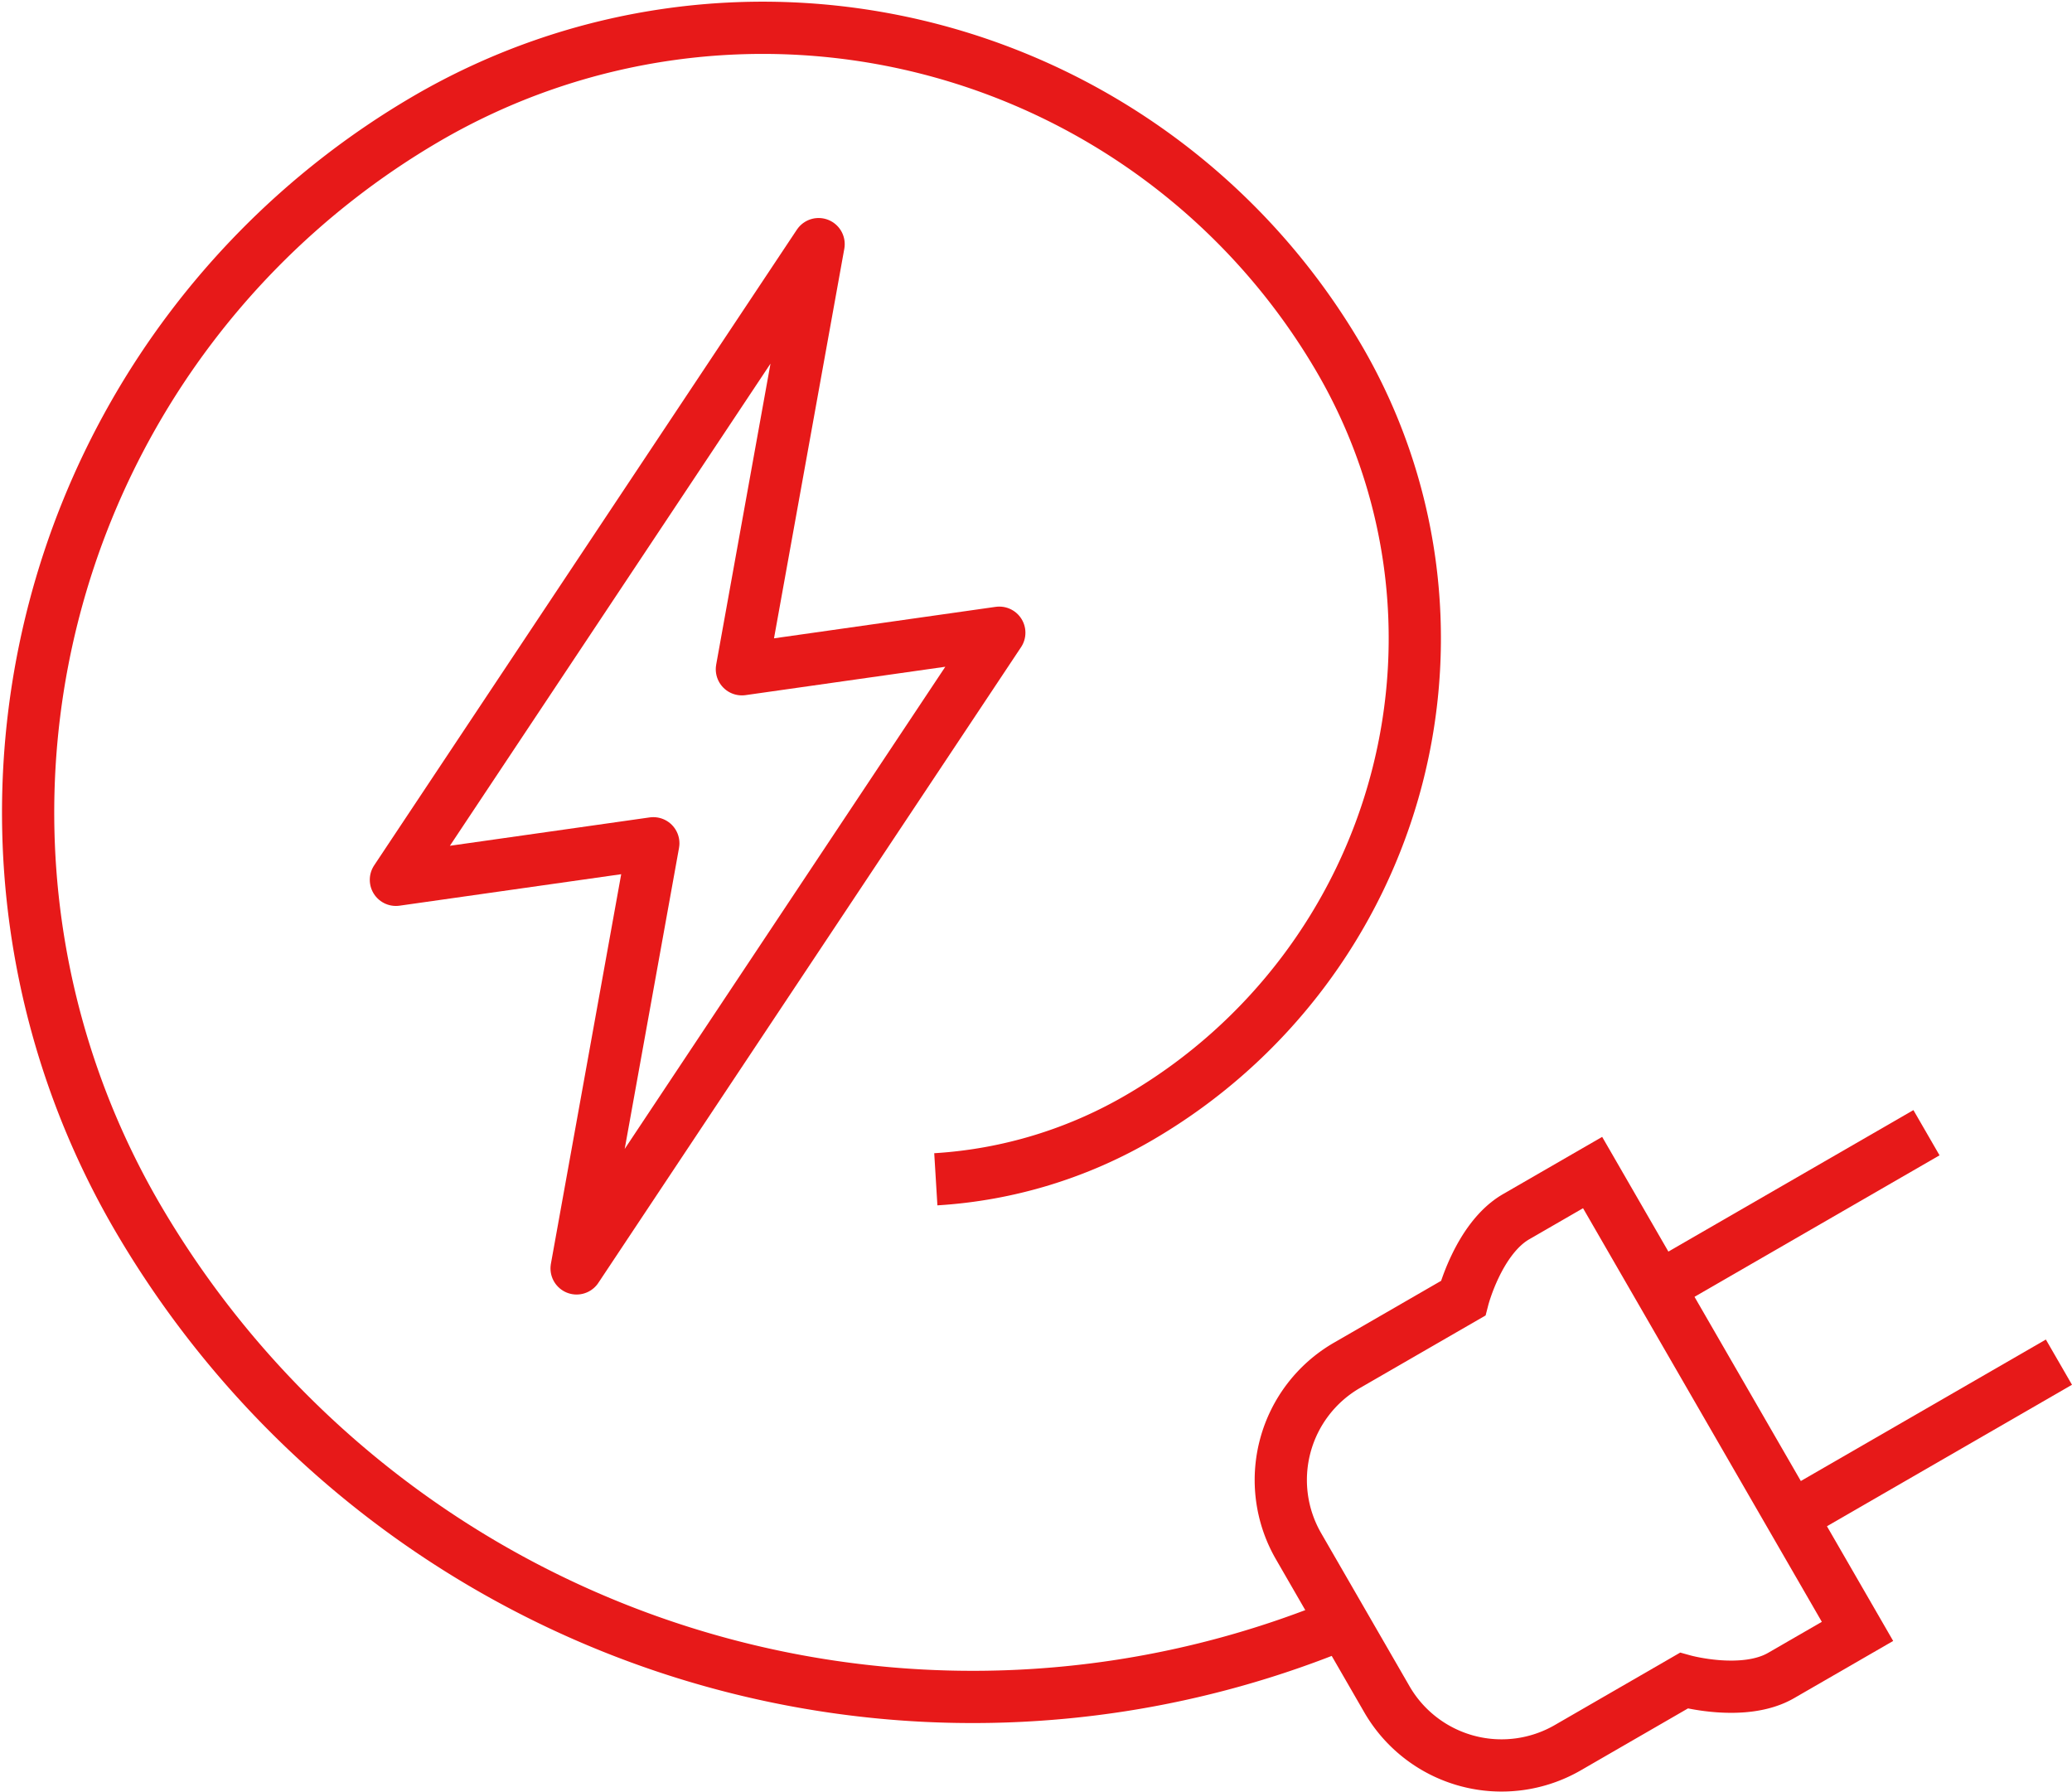 <svg xmlns="http://www.w3.org/2000/svg" width="119.019" height="102.925" viewBox="0 0 119.019 102.925"><g id="Group_1457" data-name="Group 1457" transform="translate(-127.392 -211.41)"><line id="Line_1" data-name="Line 1" y1="8.876" x2="15.374" transform="translate(222.678 276.47)" fill="none" stroke="#e71919" stroke-width="3"></line><line id="Line_2" data-name="Line 2" y1="8.876" x2="15.374" transform="translate(230.286 289.648)" fill="none" stroke="#e71919" stroke-width="3"></line><path id="Path_5125" data-name="Path 5125" d="M175.287,238.929l-4.393,2.536c-2.158,1.245-3.048,4.687-3.048,4.687L161.181,250a7.606,7.606,0,0,0-2.785,10.393l2.536,4.393,2.536,4.393a7.608,7.608,0,0,0,10.393,2.785l6.665-3.85s3.426.951,5.584-.294l4.393-2.536Z" transform="translate(43.587 39.829)" fill="none" stroke="#e71919" stroke-width="3"></path><path id="Path_5126" data-name="Path 5126" d="M204.533,304.647a55.555,55.555,0,0,1-69.177-23.205A46.15,46.15,0,0,1,151.8,218.28a38.347,38.347,0,0,1,52.479,13.665,31.858,31.858,0,0,1-11.352,43.6,26.368,26.368,0,0,1-11.78,3.6" transform="translate(0 0)" fill="none" stroke="#e71919" stroke-width="3"></path><path id="Path_5127" data-name="Path 5127" d="M157.207,242.321l4.407-24.419-24.281,36.513,14.787-2.1-4.407,24.419,24.281-36.513Z" transform="translate(12.8 7.53)" fill="none" stroke="#e71919" stroke-linejoin="round" stroke-width="3"></path></g></svg>